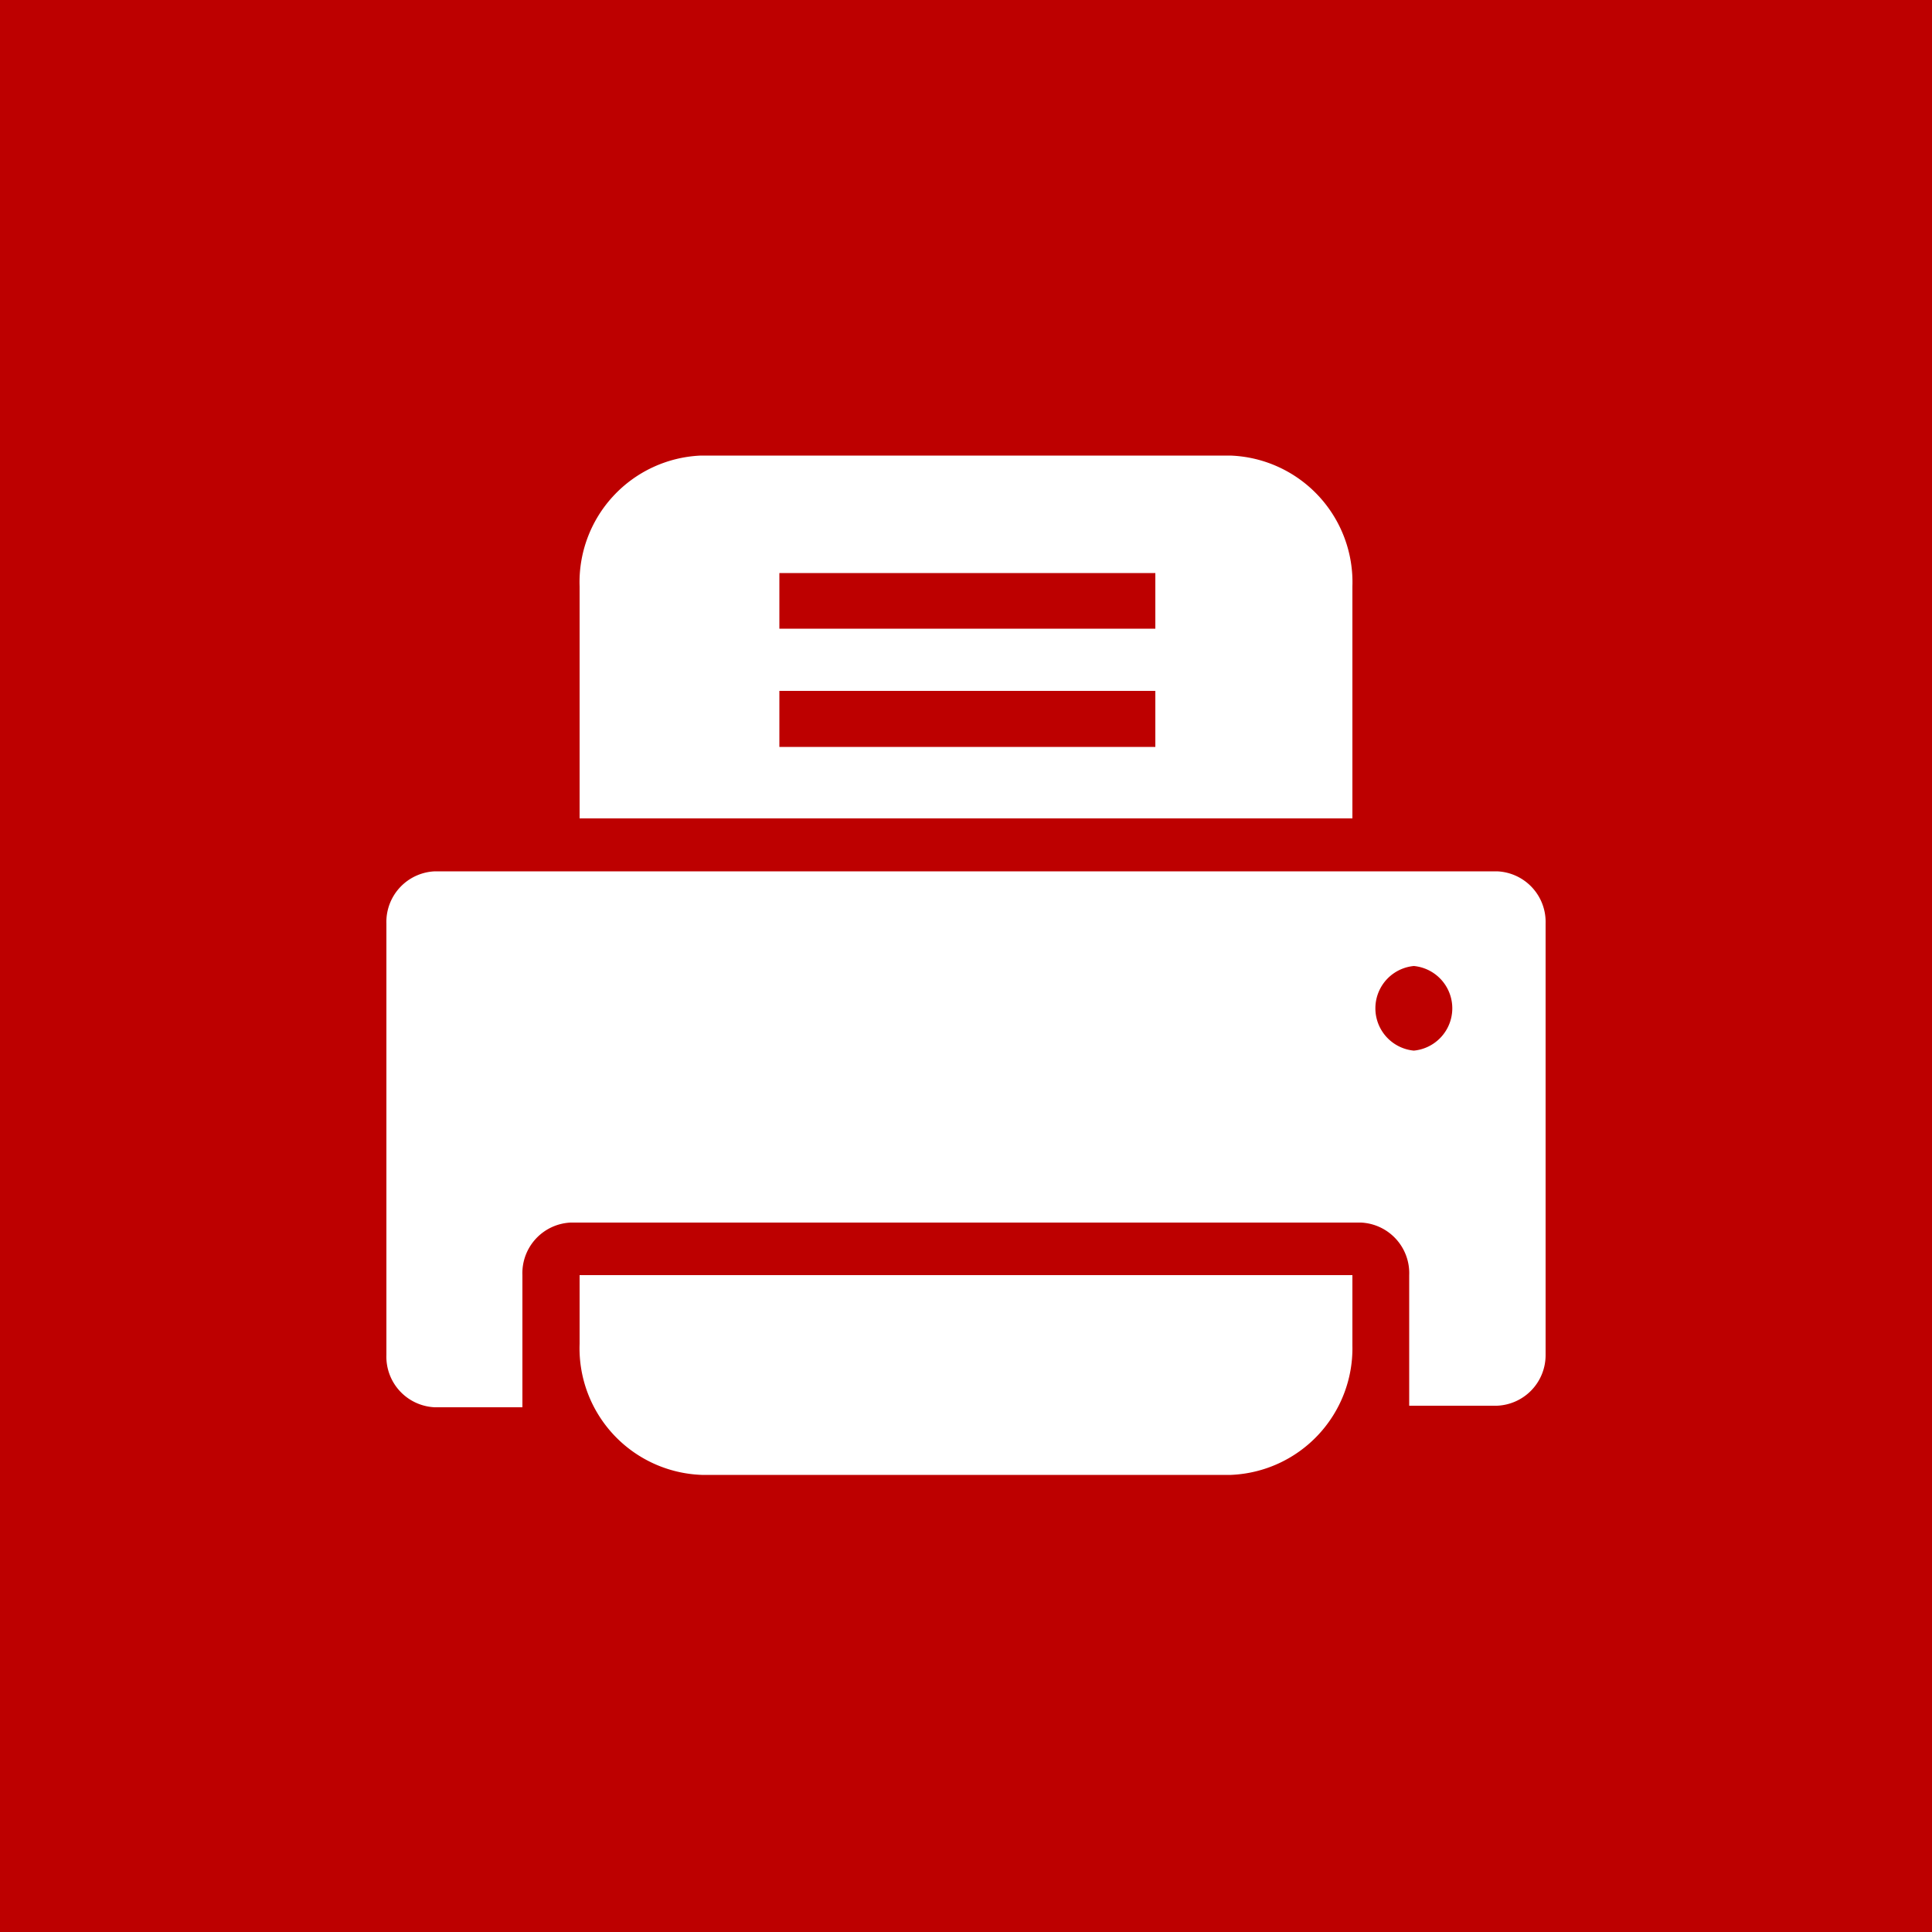 <?xml version="1.0"?>
<svg xmlns="http://www.w3.org/2000/svg" id="&#x30EC;&#x30A4;&#x30E4;&#x30FC;_1" data-name="&#x30EC;&#x30A4;&#x30E4;&#x30FC; 1" viewBox="0 0 50 50">
  <rect x="-1.81" y="-1.81" width="53.62" height="53.62" fill="#bd0000"/>
  <g>
    <path d="M38.74,22.55H11.26A1.31,1.31,0,0,0,10,23.9V35.07a1.31,1.31,0,0,0,1.25,1.35h2.27V33a1.31,1.31,0,0,1,1.25-1.36H35.22A1.31,1.31,0,0,1,36.47,33v3.38h2.27A1.31,1.31,0,0,0,40,35.07V23.9A1.31,1.31,0,0,0,38.74,22.55Zm-2.15,4.64a1.1,1.1,0,0,1,0-2.19,1.1,1.1,0,0,1,0,2.19Z" fill="#fff"/>
    <path d="M35,15.5v-.32a3.28,3.28,0,0,0-3.16-3.39H18.14A3.28,3.28,0,0,0,15,15.18v6H35ZM29.9,19.33H20.17V17.88H29.9Zm0-3.06H20.17V14.83H29.9Z" fill="#fff"/>
    <path d="M15,33v1.78a3.28,3.28,0,0,0,3.16,3.39H31.86A3.28,3.28,0,0,0,35,34.82V33Z" fill="#fff"/>
  </g>
</svg>
